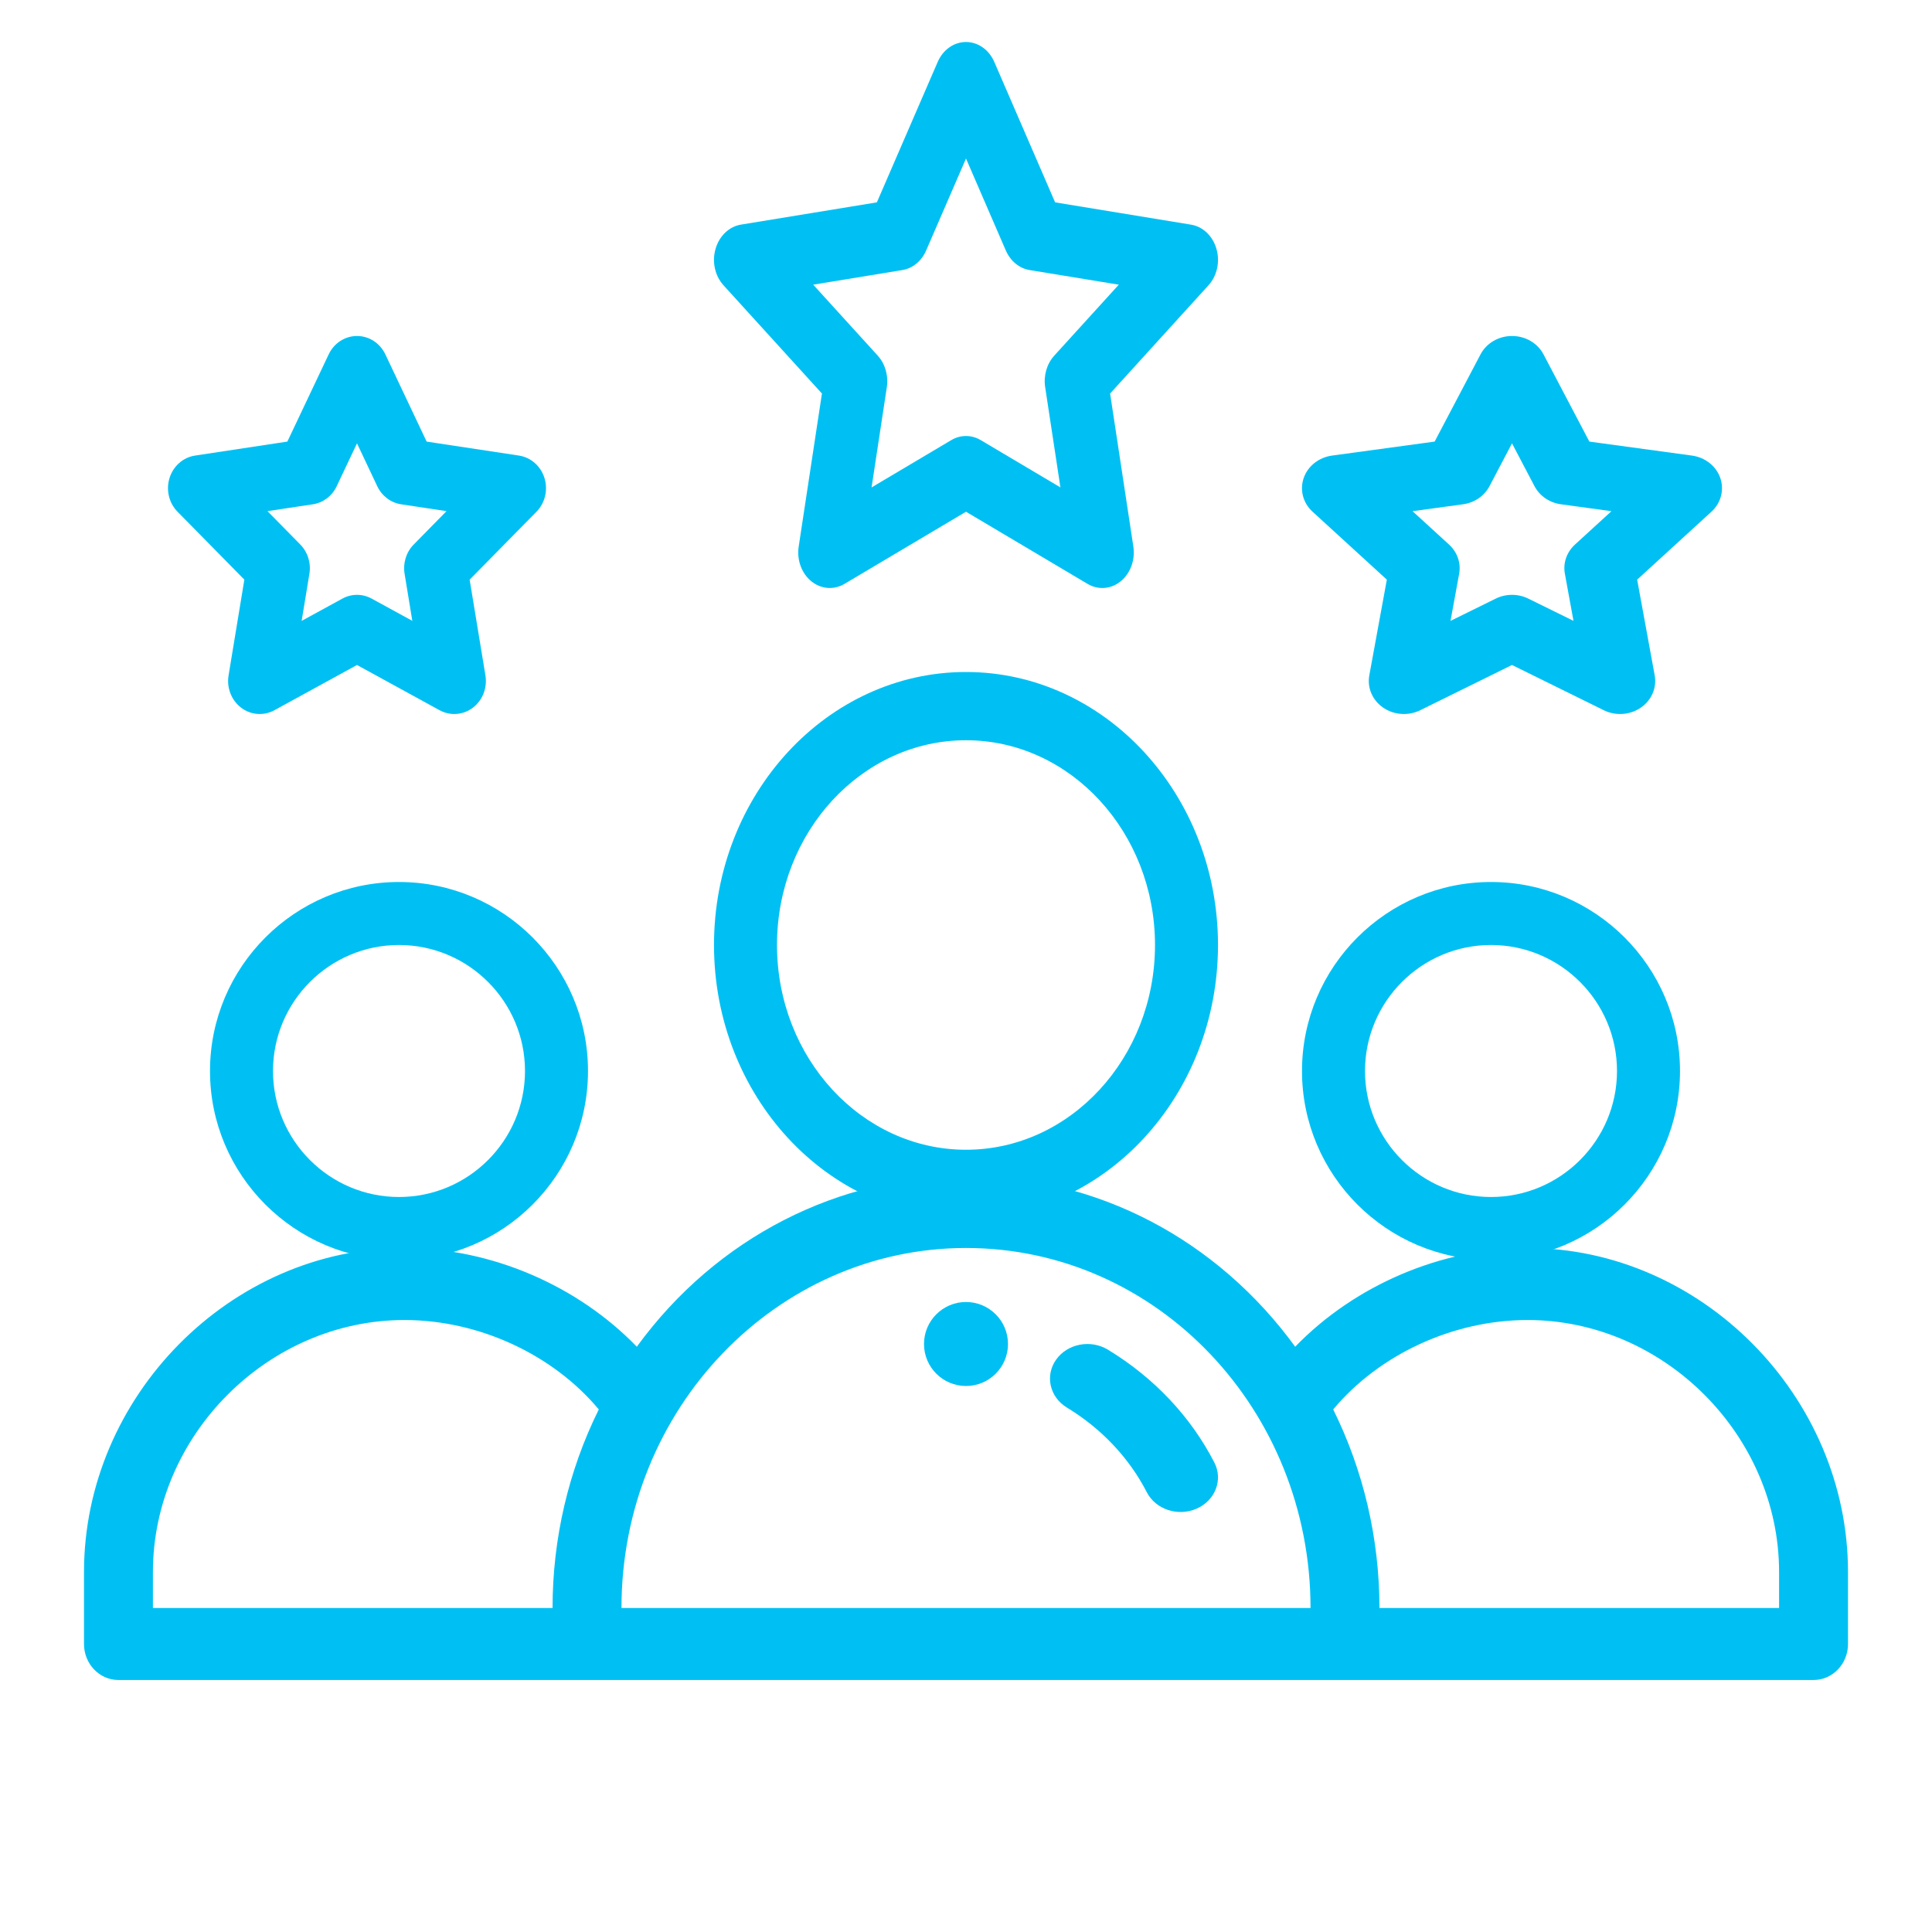 <?xml version="1.0" encoding="UTF-8"?>
<svg xmlns="http://www.w3.org/2000/svg" width="46" height="46" viewBox="0 0 46 46" fill="none">
  <path d="M24 32C24 32.552 23.552 33 23 33C22.448 33 22 32.552 22 32C22 31.448 22.448 31 23 31C23.552 31 24 31.448 24 32Z" fill="#00C0F3"></path>
  <path d="M40 25.5C40 23.019 37.981 21 35.5 21C33.019 21 31 23.019 31 25.5C31 27.981 33.019 30 35.5 30C37.981 30 40 27.981 40 25.5ZM35.5 28.5C33.846 28.5 32.5 27.154 32.5 25.5C32.5 23.846 33.846 22.5 35.5 22.5C37.154 22.5 38.5 23.846 38.5 25.5C38.5 27.154 37.154 28.5 35.5 28.5Z" fill="#00C0F3"></path>
  <path d="M36.371 29.714C34.304 29.714 32.243 30.611 30.838 32.065C28.99 29.527 26.14 28 23 28C19.993 28 17.079 29.434 15.162 32.065C13.757 30.611 11.696 29.714 9.629 29.714C5.494 29.714 2 33.247 2 37.429V39.143C2 39.616 2.367 40 2.82 40H43.18C43.633 40 44 39.616 44 39.143V37.429C44 33.247 40.506 29.714 36.371 29.714ZM3.641 37.429C3.641 34.176 6.383 31.429 9.629 31.429C11.405 31.429 13.166 32.251 14.257 33.558C13.536 35.013 13.156 36.635 13.156 38.286H3.641V37.429ZM23 29.714C27.565 29.714 31.203 33.584 31.203 38.286H14.797C14.797 33.522 18.51 29.714 23 29.714ZM42.359 38.286H32.844C32.844 36.635 32.464 35.013 31.743 33.558C32.834 32.251 34.595 31.429 36.371 31.429C39.617 31.429 42.359 34.176 42.359 37.429V38.286Z" fill="#00C0F3"></path>
  <path d="M14 25.5C14 23.019 11.981 21 9.5 21C7.019 21 5 23.019 5 25.5C5 27.981 7.019 30 9.5 30C11.981 30 14 27.981 14 25.5ZM9.5 28.5C7.846 28.5 6.5 27.154 6.5 25.5C6.5 23.846 7.846 22.5 9.5 22.5C11.154 22.5 12.5 23.846 12.5 25.5C12.5 27.154 11.154 28.5 9.5 28.5Z" fill="#00C0F3"></path>
  <path d="M29 22.5C29 18.916 26.308 16 23 16C19.692 16 17 18.916 17 22.5C17 26.084 19.692 29 23 29C26.308 29 29 26.084 29 22.5ZM23 27.375C20.519 27.375 18.5 25.188 18.5 22.5C18.5 19.812 20.519 17.625 23 17.625C25.481 17.625 27.5 19.812 27.5 22.5C27.5 25.188 25.481 27.375 23 27.375Z" fill="#00C0F3"></path>
  <path d="M28.963 5.925C28.875 5.618 28.64 5.395 28.358 5.349L25.122 4.818L23.674 1.475C23.548 1.184 23.287 1 23 1C22.713 1 22.452 1.184 22.326 1.475L20.878 4.818L17.642 5.348C17.36 5.394 17.125 5.618 17.037 5.925C16.948 6.231 17.022 6.568 17.227 6.793L19.57 9.37L19.017 13.01C18.968 13.328 19.084 13.649 19.315 13.838C19.545 14.027 19.851 14.053 20.105 13.903L23 12.184L25.896 13.903C26.149 14.053 26.455 14.028 26.686 13.838C26.917 13.649 27.033 13.328 26.984 13.01L26.431 9.37L28.773 6.793C28.978 6.568 29.052 6.231 28.963 5.925ZM25.101 8.468C24.924 8.663 24.843 8.943 24.885 9.218L25.248 11.605L23.349 10.478C23.13 10.349 22.869 10.349 22.651 10.478L20.752 11.605L21.115 9.218C21.156 8.943 21.076 8.663 20.899 8.468L19.362 6.778L21.485 6.43C21.731 6.39 21.942 6.215 22.051 5.964L23 3.774L23.948 5.964C24.058 6.215 24.269 6.39 24.515 6.43L26.638 6.778L25.101 8.468Z" fill="#00C0F3"></path>
  <path d="M40.959 11.38C40.861 11.097 40.599 10.89 40.284 10.847L37.842 10.514L36.75 8.437C36.609 8.169 36.319 8 36.001 8C36.001 8 36.001 8 36 8C35.682 8 35.392 8.169 35.251 8.437L34.158 10.514L31.716 10.847C31.401 10.89 31.139 11.097 31.041 11.38C30.942 11.664 31.024 11.976 31.252 12.184L33.02 13.801L32.602 16.083C32.549 16.377 32.677 16.674 32.935 16.85C33.192 17.026 33.533 17.049 33.815 16.91L36 15.833L38.185 16.91C38.466 17.049 38.808 17.026 39.065 16.85C39.322 16.675 39.451 16.377 39.398 16.083L38.98 13.801L40.748 12.184C40.976 11.976 41.057 11.664 40.959 11.38ZM37.499 12.966C37.302 13.146 37.212 13.406 37.259 13.66L37.464 14.782L36.389 14.253C36.146 14.133 35.855 14.133 35.612 14.253L34.536 14.783L34.742 13.66C34.788 13.406 34.698 13.146 34.501 12.966L33.632 12.171L34.833 12.007C35.106 11.97 35.341 11.809 35.463 11.578L36 10.556L36.537 11.578C36.659 11.809 36.894 11.97 37.167 12.007L38.368 12.171L37.499 12.966Z" fill="#00C0F3"></path>
  <path d="M12.963 11.38C12.875 11.097 12.639 10.89 12.356 10.847L10.158 10.514L9.175 8.437C9.048 8.169 8.787 8 8.501 8C8.214 8 7.953 8.169 7.826 8.437L6.842 10.514L4.644 10.847C4.361 10.89 4.125 11.097 4.037 11.38C3.948 11.664 4.022 11.976 4.227 12.184L5.818 13.801L5.442 16.083C5.394 16.377 5.51 16.674 5.741 16.85C5.973 17.026 6.28 17.049 6.534 16.91L8.5 15.833L10.466 16.91C10.722 17.05 11.028 17.025 11.259 16.85C11.49 16.675 11.606 16.377 11.558 16.083L11.182 13.801L12.773 12.184C12.978 11.976 13.052 11.664 12.963 11.38ZM9.849 12.966C9.672 13.146 9.591 13.406 9.633 13.66L9.817 14.782L8.85 14.253C8.631 14.133 8.369 14.133 8.151 14.253L7.182 14.783L7.367 13.66C7.409 13.406 7.328 13.146 7.151 12.966L6.368 12.17L7.45 12.007C7.695 11.97 7.907 11.809 8.016 11.578L8.5 10.556L8.983 11.578C9.093 11.809 9.305 11.97 9.55 12.007L10.631 12.17L9.849 12.966Z" fill="#00C0F3"></path>
  <path d="M26.38 32.136C25.969 31.886 25.416 31.991 25.146 32.372C24.876 32.752 24.991 33.263 25.402 33.513C26.225 34.013 26.884 34.711 27.305 35.53C27.516 35.94 28.047 36.116 28.492 35.92C28.936 35.724 29.125 35.233 28.913 34.822C28.352 33.73 27.476 32.801 26.38 32.136Z" fill="#00C0F3"></path>
</svg>

